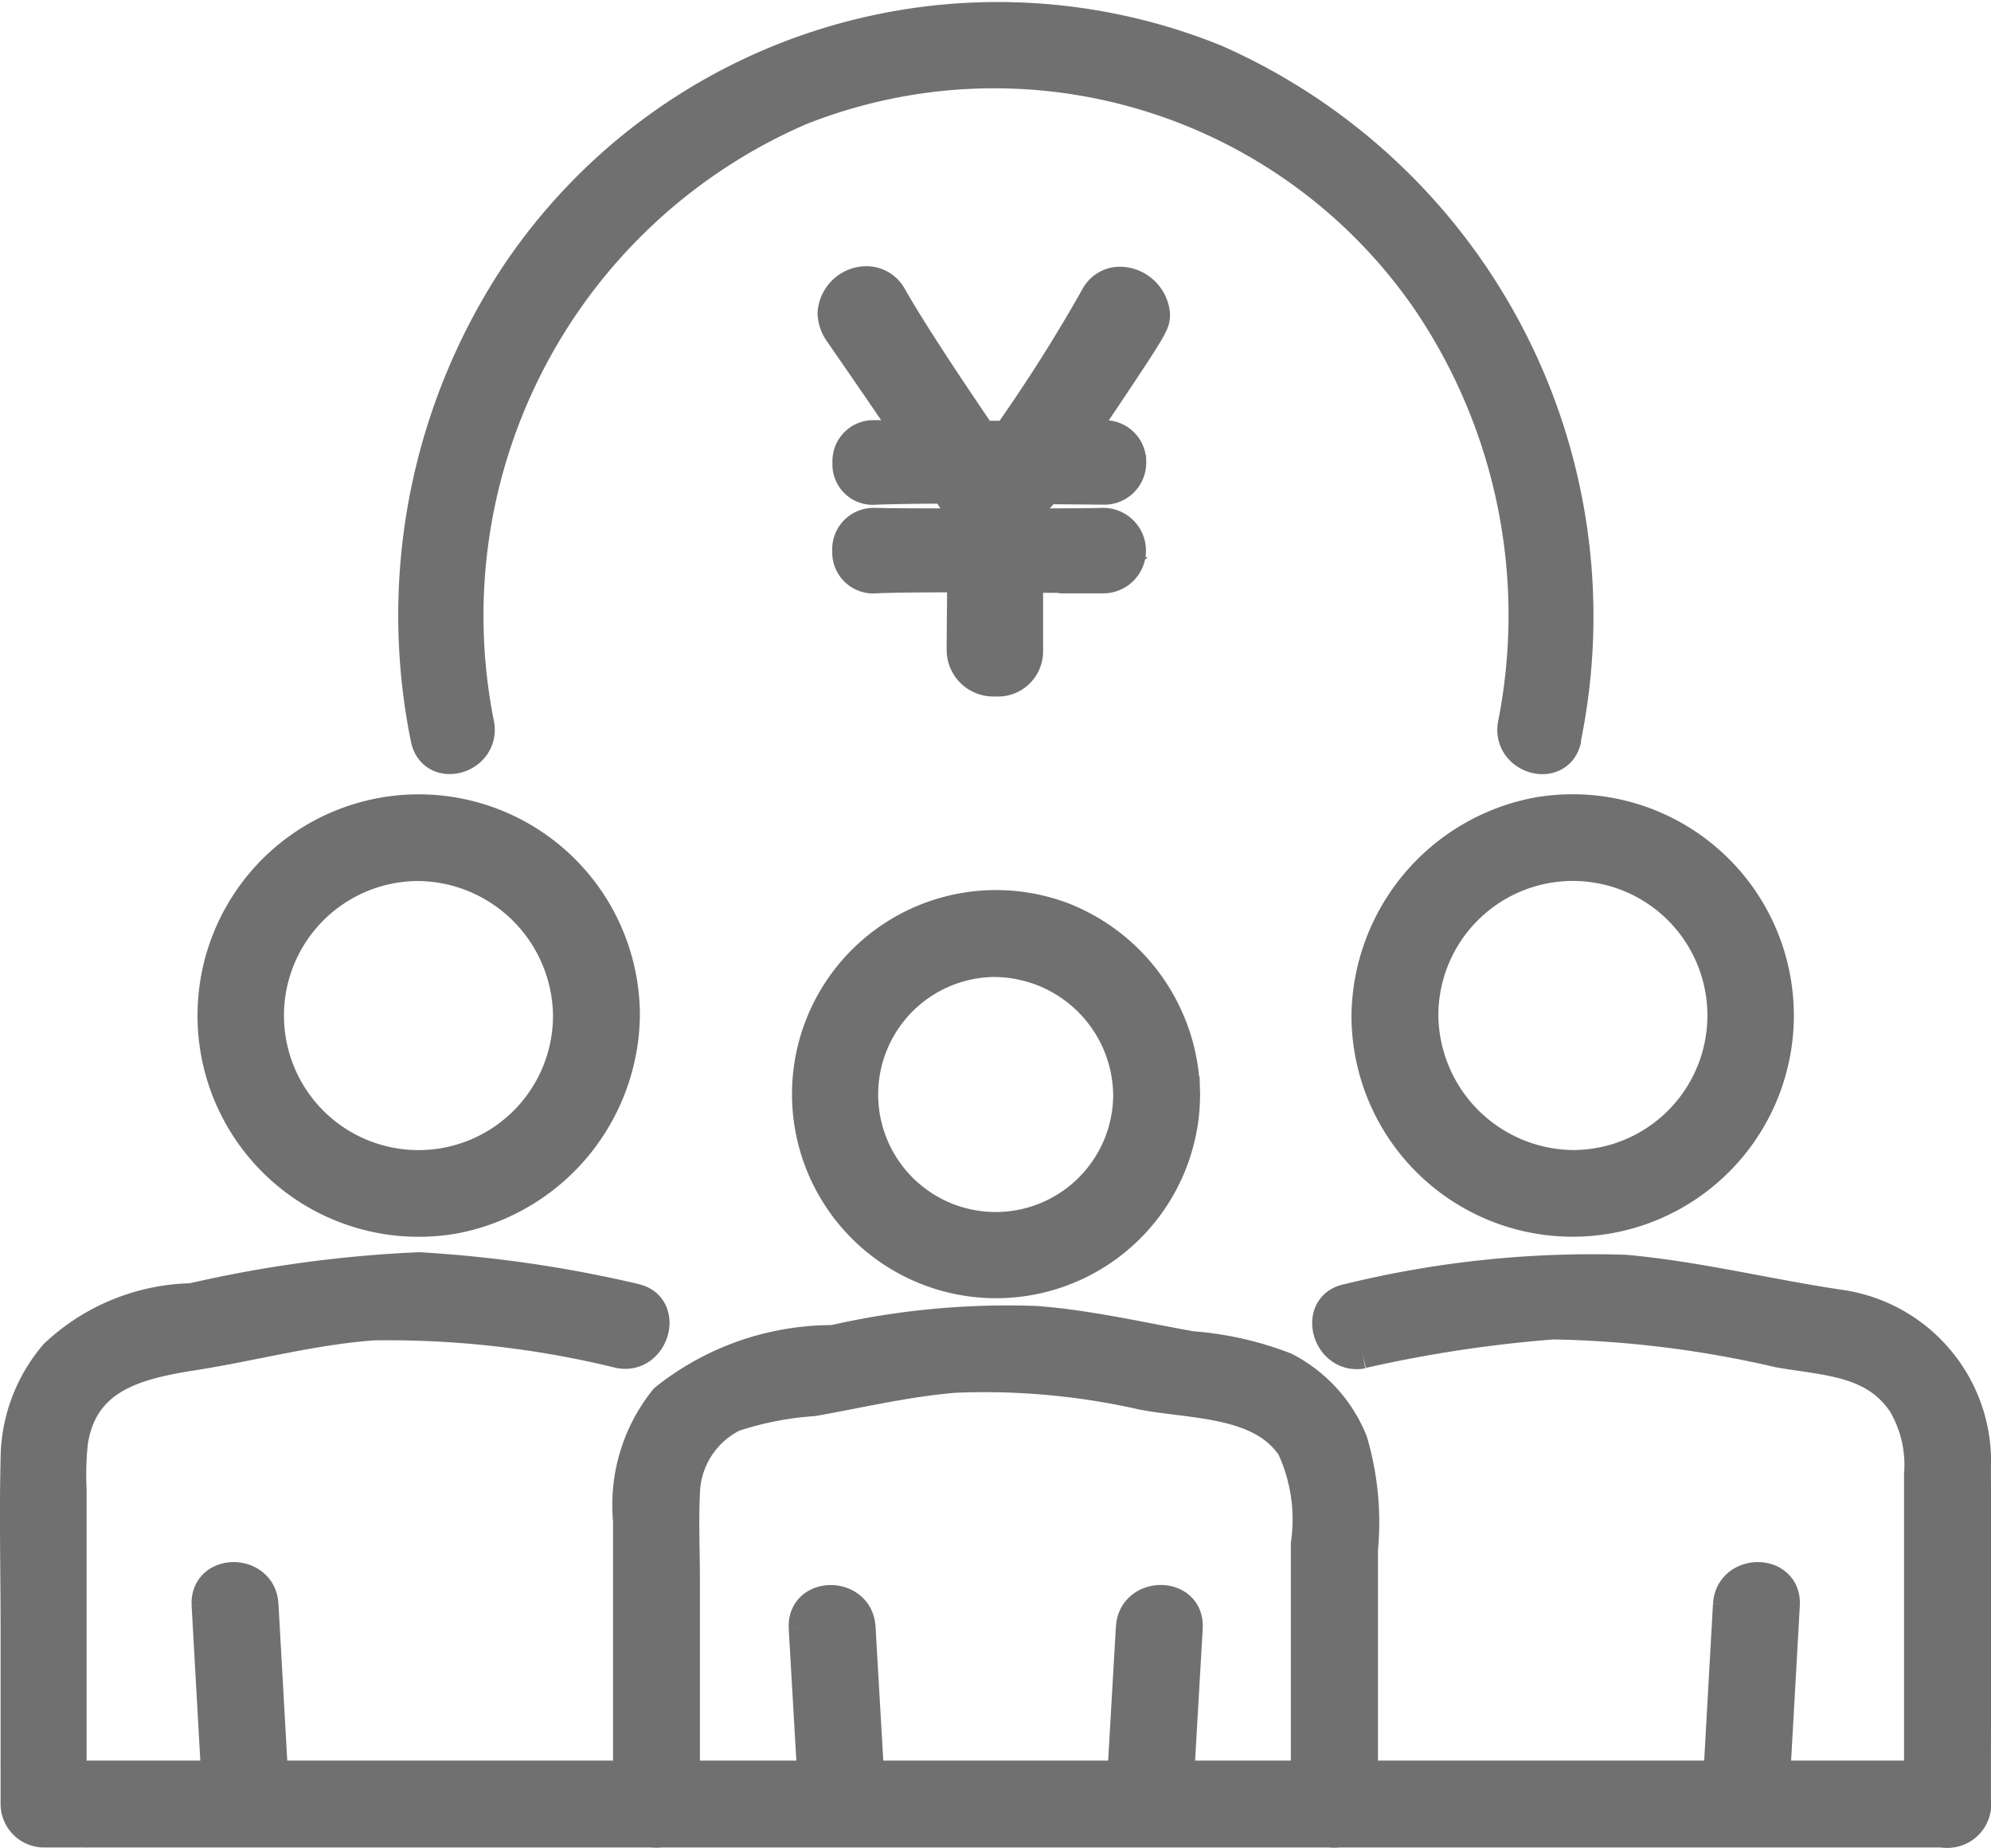 <svg xmlns="http://www.w3.org/2000/svg" width="27.499" height="25.524" viewBox="0 0 27.499 25.524">
  <g id="Group_2192" data-name="Group 2192" transform="translate(-21113.884 -1017.294)">
    <path id="Path_1395" data-name="Path 1395" d="M373.892,541.665q.07,1.221.141,2.442c.026.447.724.45.7,0q-.07-1.221-.141-2.442c-.026-.447-.724-.45-.7,0" transform="translate(20751.135 498.103)" fill="#707070" stroke="#707070" stroke-width="0.5"/>
    <path id="Path_1396" data-name="Path 1396" d="M401.216,541.664q-.07,1.221-.141,2.442c-.026.449.673.448.7,0q.07-1.221.141-2.442c.026-.449-.673-.448-.7,0" transform="translate(20728.33 498.103)" fill="#707070" stroke="#707070" stroke-width="0.5"/>
    <path id="Path_1397" data-name="Path 1397" d="M369.379,524.34v-3.519a3.918,3.918,0,0,0-.14-1.476,1.93,1.93,0,0,0-.91-1,4.473,4.473,0,0,0-1.28-.288c-.71-.127-1.421-.292-2.141-.348a10.779,10.779,0,0,0-2.8.264,3.673,3.673,0,0,0-2.3.8,2.287,2.287,0,0,0-.494,1.648v3.917a.349.349,0,0,0,.7,0v-3.113c0-.386-.019-.778,0-1.164a1.251,1.251,0,0,1,.7-1.112,4.521,4.521,0,0,1,1.114-.218c.648-.116,1.3-.27,1.955-.323a9.906,9.906,0,0,1,2.612.239c.7.129,1.651.09,2.081.746a2.406,2.406,0,0,1,.2,1.352v3.593a.349.349,0,0,0,.7,0" transform="translate(20763.287 517.869)" fill="#707070" stroke="#707070" stroke-width="0.5"/>
    <path id="Path_1398" data-name="Path 1398" d="M378.855,484.9a1.873,1.873,0,1,1-1.941-1.871,1.9,1.9,0,0,1,1.941,1.871c.013.448.712.45.7,0a2.613,2.613,0,0,0-1.644-2.4,2.568,2.568,0,1,0,1.644,2.4c.013-.449-.685-.449-.7,0" transform="translate(20750.654 547.507)" fill="#707070" stroke="#707070" stroke-width="0.5"/>
    <path id="Path_1399" data-name="Path 1399" d="M322.454,539.736l.155,2.758c.025.447.724.45.7,0q-.078-1.379-.155-2.758c-.025-.447-.724-.45-.7,0" transform="translate(20794.326 499.715)" fill="#707070" stroke="#707070" stroke-width="0.5"/>
    <path id="Path_1400" data-name="Path 1400" d="M314.791,513.688a17.463,17.463,0,0,0-2.964-.43,17.26,17.26,0,0,0-3.134.428,2.8,2.8,0,0,0-1.867.761,2.2,2.2,0,0,0-.528,1.433c-.019.768,0,1.539,0,2.307v2.442a.352.352,0,0,0,.344.349h26.3a.35.35,0,0,0,0-.7h-26.3l.344.349V516.28a4.245,4.245,0,0,1,.02-.662c.147-.925.924-1.106,1.7-1.228.834-.131,1.658-.357,2.5-.415a13.49,13.49,0,0,1,3.4.387c.433.08.618-.592.183-.673" transform="translate(20807.844 521.578)" fill="#707070" stroke="#707070" stroke-width="0.5"/>
    <path id="Path_1401" data-name="Path 1401" d="M327.946,476.985a2.108,2.108,0,1,1-2.108-2.108,2.132,2.132,0,0,1,2.108,2.108.349.349,0,0,0,.7,0,2.805,2.805,0,1,0-2.315,2.762,2.852,2.852,0,0,0,2.315-2.762.349.349,0,0,0-.7,0" transform="translate(20793.826 554.333)" fill="#707070" stroke="#707070" stroke-width="0.5"/>
    <path id="Path_1402" data-name="Path 1402" d="M452.58,539.736q-.078,1.379-.155,2.758c-.025.449.673.447.7,0q.078-1.379.155-2.758c.025-.449-.673-.448-.7,0" transform="translate(20685.213 499.715)" fill="#707070" stroke="#707070" stroke-width="0.5"/>
    <path id="Path_1403" data-name="Path 1403" d="M419.969,514.387a18.279,18.279,0,0,1,2.644-.4,14.951,14.951,0,0,1,3.122.389c.656.116,1.334.112,1.743.726a1.707,1.707,0,0,1,.231,1v4.556a.349.349,0,0,0,.7,0c0-1.546.01-3.092,0-4.637a2.145,2.145,0,0,0-1.851-2.223c-.984-.146-1.962-.391-2.953-.48a14.122,14.122,0,0,0-3.819.4c-.441.081-.254.754.186.673" transform="translate(20712.723 521.553)" fill="#707070" stroke="#707070" stroke-width="0.5"/>
    <path id="Path_1404" data-name="Path 1404" d="M422.864,476.973a2.805,2.805,0,1,0,2.315-2.762,2.852,2.852,0,0,0-2.315,2.762.349.349,0,0,0,.7,0,2.108,2.108,0,1,1,2.108,2.108,2.132,2.132,0,0,1-2.108-2.108.349.349,0,0,0-.7,0" transform="translate(20709.936 554.344)" fill="#707070" stroke="#707070" stroke-width="0.5"/>
    <path id="Path_1405" data-name="Path 1405" d="M355.746,416.565a8.364,8.364,0,0,0-4.818-9.327,7.972,7.972,0,0,0-9.6,2.933,8.5,8.5,0,0,0-1.251,6.395c.085.44.741.254.656-.186a7.648,7.648,0,0,1,4.458-8.516,7.3,7.3,0,0,1,8.721,2.66,7.778,7.778,0,0,1,1.183,5.857c-.085.439.571.627.656.186" transform="translate(20779.727 610.916)" fill="#707070" stroke="#707070" stroke-width="0.5"/>
    <path id="Path_1406" data-name="Path 1406" d="M380.289,433c-.315,0-.673-.007-1.046-.007-.029,0-.036.014-.036.036v1.024a.374.374,0,0,1-.409.372.394.394,0,0,1-.423-.394c0-.329.007-.666.007-1a.038.038,0,0,0-.043-.043c-.466,0-.9,0-1.2.014a.317.317,0,0,1-.344-.337.321.321,0,0,1,.322-.344h.014c.222.007.688.007,1.2.007.043,0,.043-.007.05-.043a.321.321,0,0,0-.043-.2c-.193-.315-.215-.322-.272-.322-.358,0-.681.007-.924.014a.307.307,0,0,1-.344-.33.315.315,0,0,1,.322-.337h.014c.115,0,.286.007.494.007.057,0,.057-.007.057-.007s-.007-.014-.014-.029c-.38-.566-.774-1.132-1-1.461a.443.443,0,0,1-.079-.236.429.429,0,0,1,.423-.4.358.358,0,0,1,.322.2c.287.5.752,1.2,1.232,1.905.021.029.029.022.072.029h.308c.036-.007.036,0,.057-.029a22.511,22.511,0,0,0,1.21-1.912.339.339,0,0,1,.3-.186.451.451,0,0,1,.444.408c0,.122,0,.129-1.039,1.676-.007.014-.014.021-.014.029s.014.007.043.007h.337a.323.323,0,0,1,.344.329.329.329,0,0,1-.344.337h-.007l-.781-.007c-.057.007-.057,0-.086.043l-.122.179a.4.4,0,0,0-.1.3c.007.029.014.036.05.036.43,0,.817,0,1.039-.007h.007a.34.34,0,1,1,0,.681Z" transform="translate(20748.834 592.236)" fill="#707070" stroke="#707070" stroke-width="0.5"/>
  </g>
</svg>
